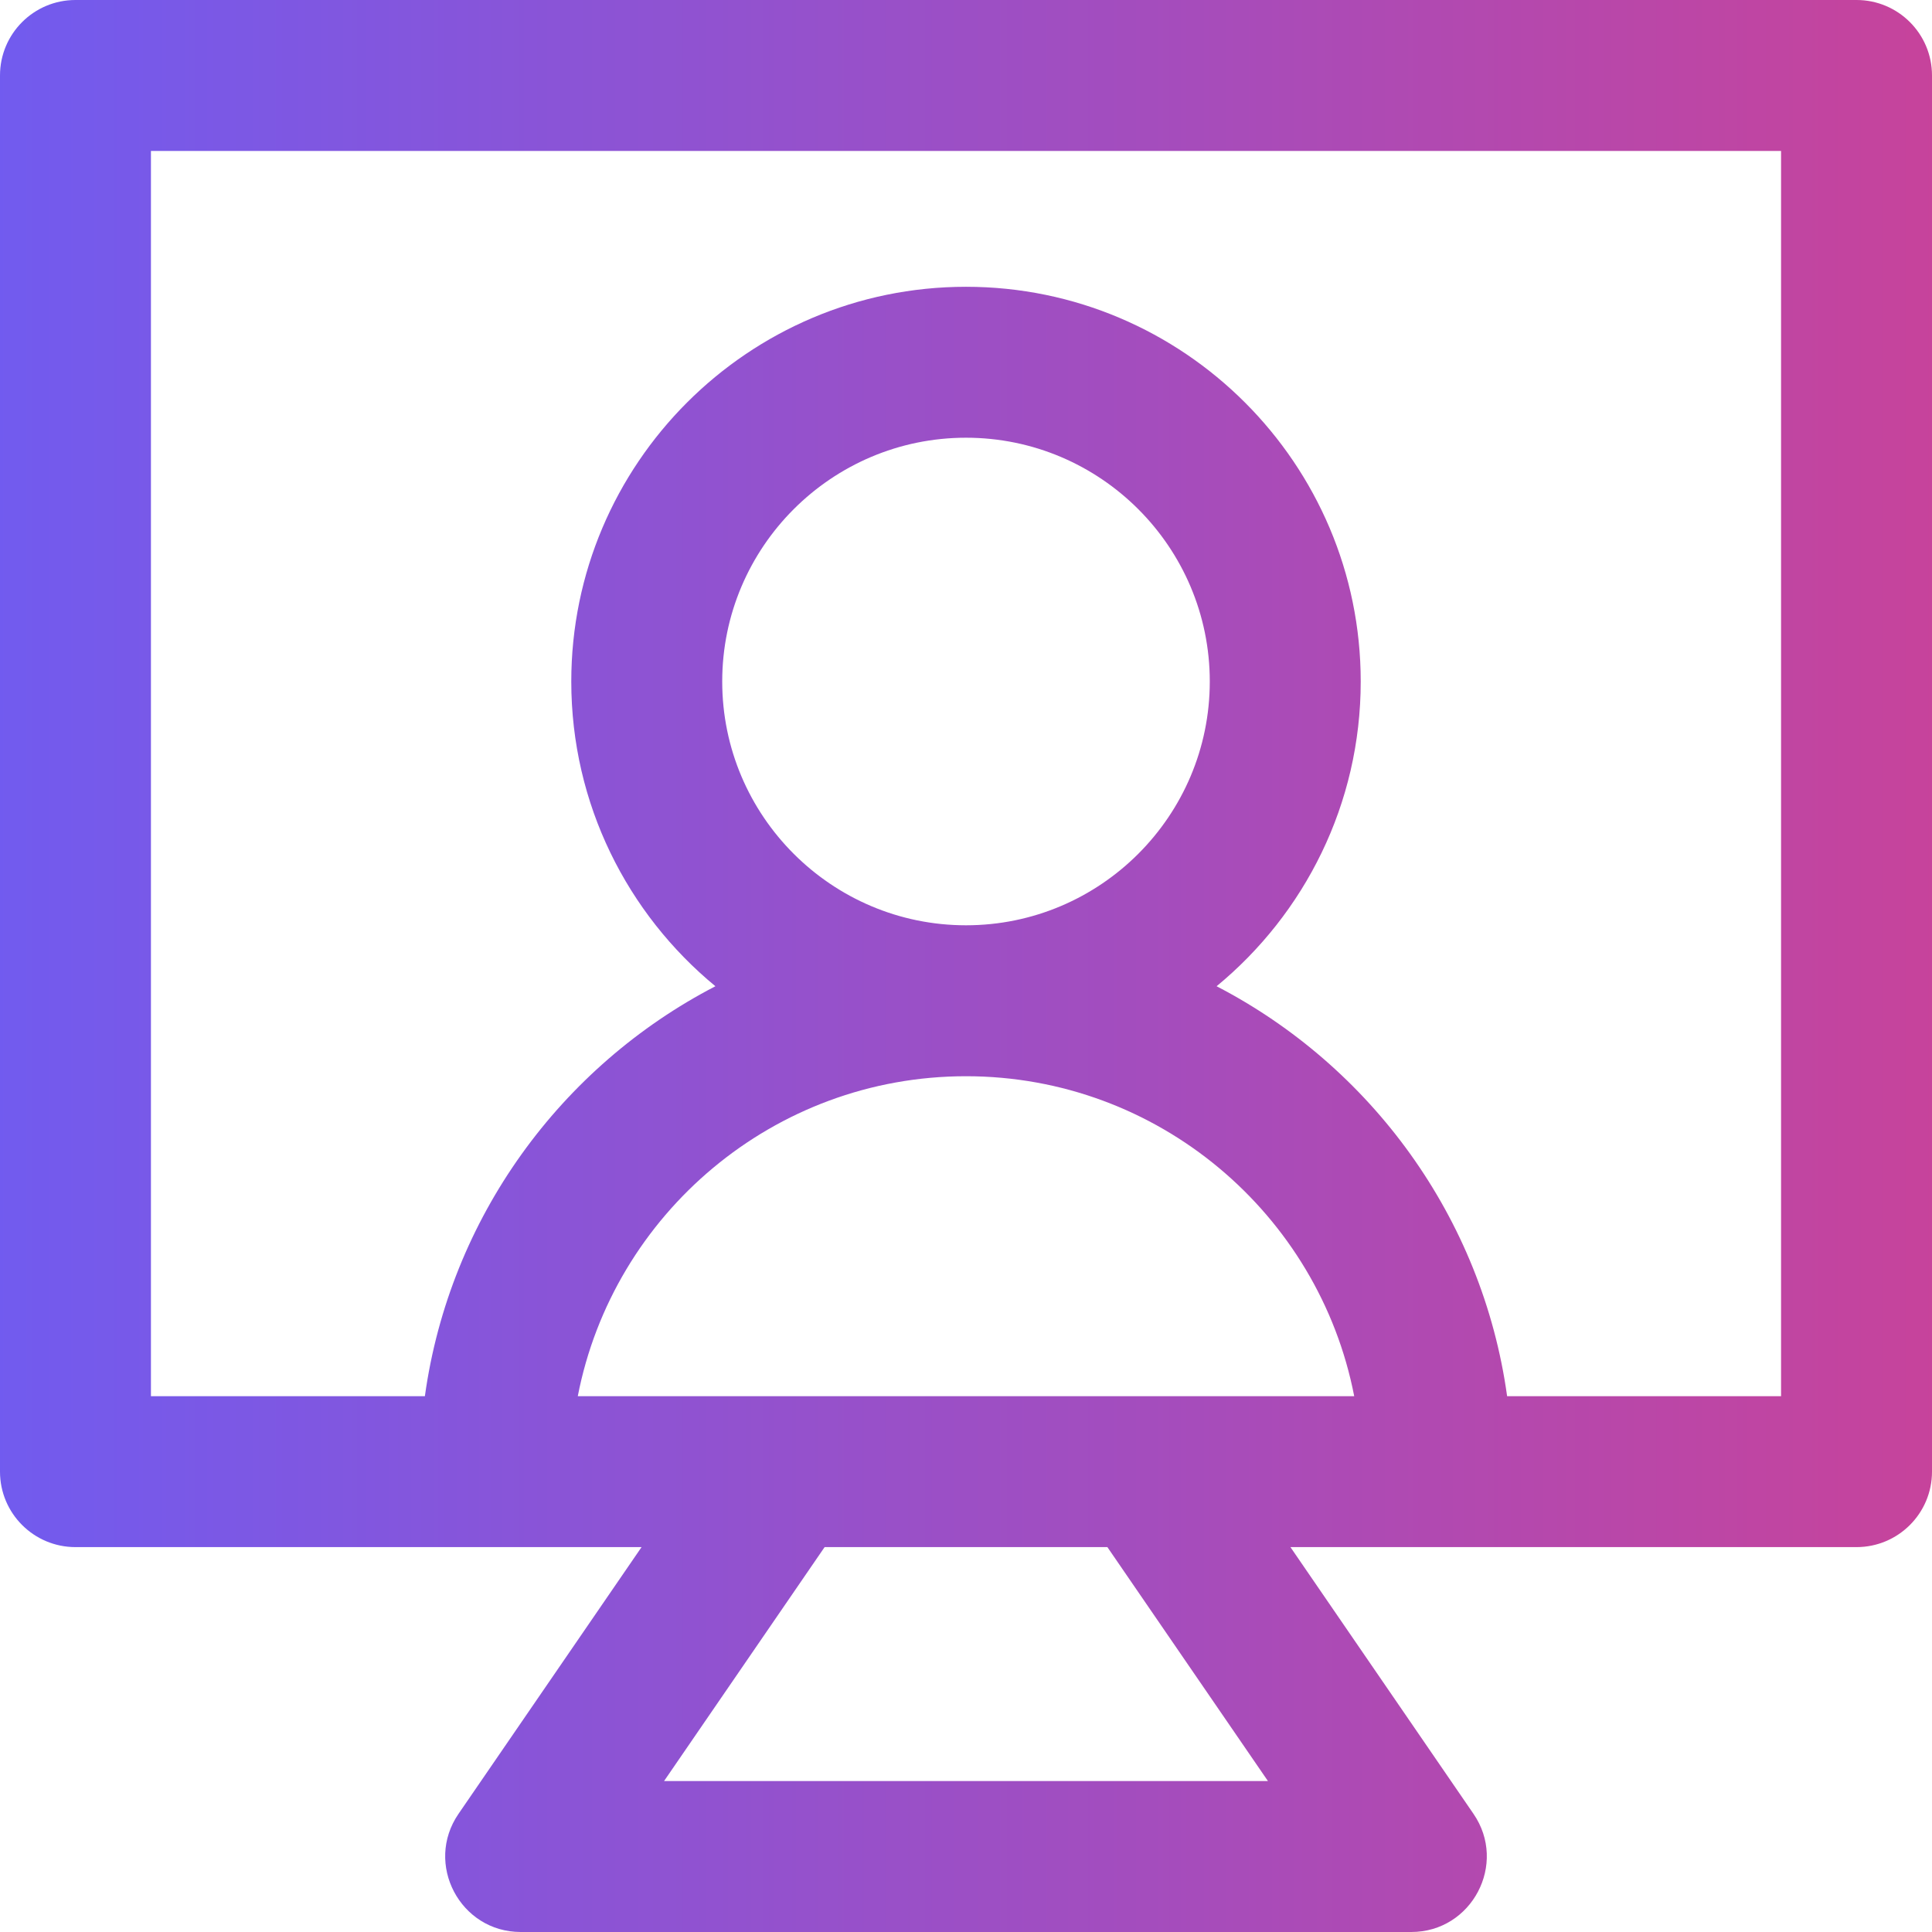 <?xml version="1.0" encoding="UTF-8"?> <svg xmlns="http://www.w3.org/2000/svg" xmlns:xlink="http://www.w3.org/1999/xlink" width="512px" height="512px" viewBox="0 0 512 512"> <title>001-video-call</title> <defs> <linearGradient x1="0%" y1="50%" x2="100%" y2="50%" id="linearGradient-1"> <stop stop-color="#715BEF" offset="0%"></stop> <stop stop-color="#C7439B" offset="100%"></stop> </linearGradient> </defs> <g id="Академия" stroke="none" stroke-width="1" fill="none" fill-rule="evenodd"> <g id="001-video-call" fill="url(#linearGradient-1)" fill-rule="nonzero"> <path d="M492,0 L20,0 C8.953,0 0,8.953 0,20 L0,390 C0,401.047 8.953,410 20,410 L170.02,410 L121.512,480.684 C112.414,493.938 121.93,512 138,512 L374,512 C390.074,512 399.586,493.934 390.488,480.684 L341.98,410 L492,410 C503.047,410 512,401.047 512,390 L512,20 C512,8.953 503.047,0 492,0 Z M175.98,472 L218.531,410 L293.469,410 L336.02,472 L175.98,472 Z M153.121,370 C162.484,321.754 205.055,285.211 256,285.211 C306.945,285.211 349.516,321.754 358.879,370 C325.352,370 172.246,370 153.121,370 Z M191.395,180.605 C191.395,144.98 220.379,116 256,116 C291.621,116 320.605,144.98 320.605,180.605 C320.605,216.227 291.621,245.211 256,245.211 C220.379,245.211 191.395,216.227 191.395,180.605 L191.395,180.605 Z M472,370 L399.402,370 C392.832,322.652 363.285,282.551 322.41,261.363 C345.719,242.164 360.605,213.09 360.605,180.605 C360.605,122.926 313.68,76 256,76 C198.32,76 151.395,122.926 151.395,180.605 C151.395,213.09 166.281,242.16 189.59,261.363 C148.715,282.551 119.168,322.648 112.598,370 L40,370 L40,40 L472,40 L472,370 Z" id="Shape"></path> </g> </g> </svg> 